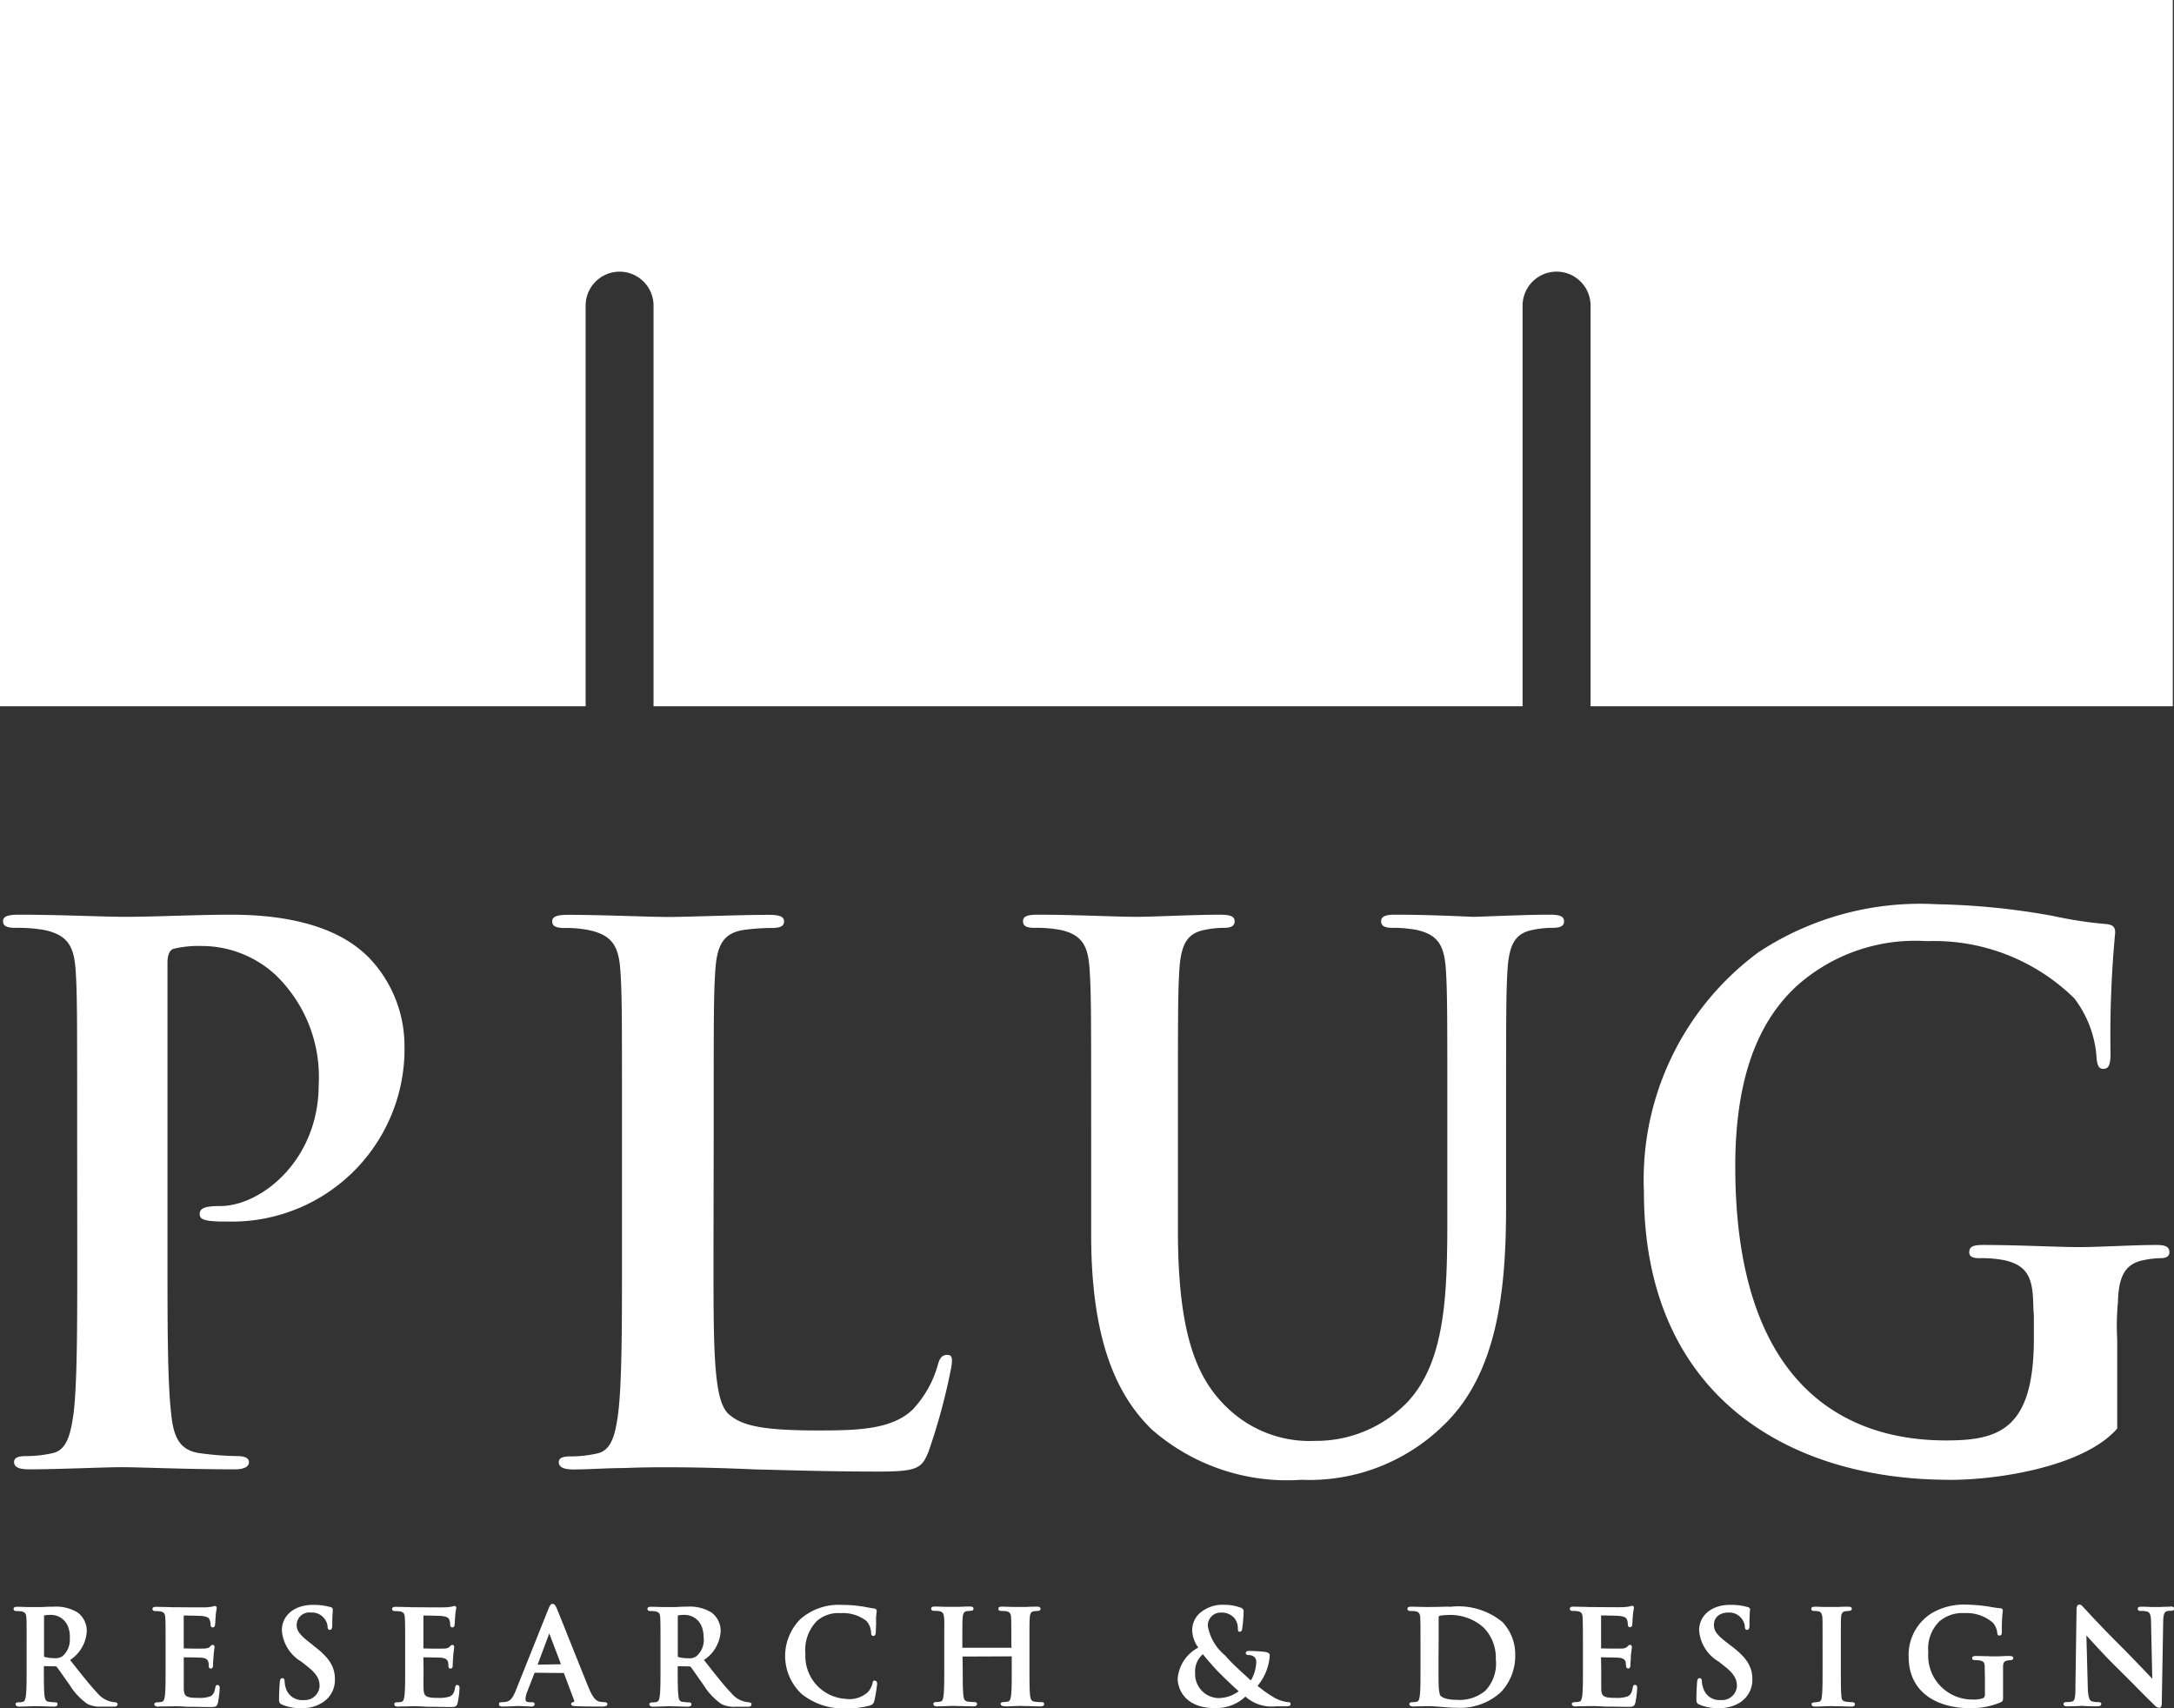 <svg xmlns="http://www.w3.org/2000/svg" xmlns:xlink="http://www.w3.org/1999/xlink" width="101.611" height="79.844" viewBox="0 0 101.611 79.844">
  <rect x="0" y="0" width="101.611" height="79.844" fill="#333333" stroke="none"/>
  <defs>
    <clipPath id="clip-path">
      <rect id="長方形_58" data-name="長方形 58" width="101.611" height="79.844" fill="#fff"/>
    </clipPath>
  </defs>
  <g id="logo_white" transform="translate(0 0)">
    <g id="グループ_46" data-name="グループ 46" transform="translate(0 0)" clip-path="url(#clip-path)">
      <path id="パス_36" data-name="パス 36" d="M0,0V33.009H27.372V14.284a1.587,1.587,0,0,1,3.174,0V33.009H71.165V14.284a1.588,1.588,0,0,1,3.177,0V33.009h27.213V0Z" transform="translate(0 0)" fill="#fff"/>
      <path id="パス_37" data-name="パス 37" d="M3.621,57.239c0-5.221,0-6.179-.066-7.275-.07-1.162-.345-1.715-1.474-1.952a7.163,7.163,0,0,0-1.34-.1c-.38,0-.584-.074-.584-.309s.24-.306.757-.306c1.814,0,3.98.1,4.937.1,1.408,0,3.395-.1,4.973-.1,4.29,0,5.836,1.439,6.381,1.953a5.954,5.954,0,0,1,1.714,4.082,8.069,8.069,0,0,1-7.826,8.306c-.2.007-.406,0-.608,0A5.372,5.372,0,0,1,9.76,61.6c-.169-.036-.413-.068-.413-.31,0-.276.244-.376.963-.376,1.922,0,4.6-2.162,4.6-5.66A6.617,6.617,0,0,0,12.882,50.1a5.1,5.1,0,0,0-3.431-1.34,5.035,5.035,0,0,0-1.34.135c-.166.071-.268.268-.268.653V63.27c0,3.155,0,5.868.173,7.344.1.964.308,1.713,1.34,1.85A14.054,14.054,0,0,0,11.1,72.6c.381,0,.552.108.552.277,0,.239-.268.342-.652.342-2.267,0-4.423-.1-5.319-.1-.785,0-2.949.1-4.319.1-.445,0-.689-.1-.689-.342,0-.17.134-.277.551-.277a5.546,5.546,0,0,0,1.233-.134c.684-.135.86-.888,1-1.884.169-1.442.169-4.157.169-7.309Z" transform="translate(-0.015 -4.548)" fill="#fff"/>
      <path id="パス_38" data-name="パス 38" d="M36.094,63.275c0,4.393,0,6.761.721,7.373.583.512,1.474.755,4.156.755,1.817,0,3.432-.033,4.417-.96a5.006,5.006,0,0,0,1.179-2.059c.08-.31.178-.513.452-.513.237,0,.251.17.189.582A28.4,28.4,0,0,1,46.142,72.4c-.308.755-.5.924-2.287.924-2.475,0-4.259-.065-5.8-.1-1.543-.067-2.777-.1-4.181-.1-.379,0-1.135,0-1.961.036-.785,0-1.678.066-2.365.066-.443,0-.685-.1-.685-.343,0-.168.134-.268.547-.268a5.481,5.481,0,0,0,1.237-.135c.683-.134.858-.888.993-1.884.177-1.442.177-4.156.177-7.308V57.249c0-5.215,0-6.179-.071-7.275-.071-1.161-.346-1.715-1.475-1.954a5.313,5.313,0,0,0-1.135-.1c-.375,0-.581-.074-.581-.308s.242-.307.755-.307c1.608,0,3.774.1,4.7.1.824,0,3.33-.1,4.667-.1.477,0,.715.07.715.307s-.2.308-.609.308a9.645,9.645,0,0,0-1.34.1c-.926.17-1.2.755-1.268,1.954-.071,1.1-.071,2.061-.071,7.275Z" transform="translate(-2.746 -4.549)" fill="#fff"/>
      <path id="パス_39" data-name="パス 39" d="M56.088,57.239c0-5.221,0-6.179-.066-7.275-.061-1.162-.308-1.715-1.355-1.952a6.084,6.084,0,0,0-1.228-.1c-.35,0-.536-.074-.536-.309s.22-.306.694-.306c1.673,0,3.66.1,4.61.1.76,0,2.743-.1,3.887-.1.474,0,.7.07.7.306s-.191.309-.51.309a4.429,4.429,0,0,0-.912.1c-.853.168-1.1.754-1.168,1.952-.061,1.1-.061,2.057-.061,7.275v4.8c0,4.973.916,7.067,2.461,8.445a5.527,5.527,0,0,0,3.943,1.405,5.922,5.922,0,0,0,4.36-1.851c1.731-1.892,1.828-4.978,1.828-8.509v-4.29c0-5.221,0-6.179-.061-7.275-.068-1.163-.315-1.715-1.362-1.952a5.763,5.763,0,0,0-1.135-.1c-.343,0-.536-.074-.536-.308s.22-.307.661-.307c1.609,0,3.6.1,3.626.1.385,0,2.373-.1,3.6-.1.441,0,.663.07.663.307s-.188.308-.564.308a4.476,4.476,0,0,0-.918.1c-.853.167-1.1.754-1.167,1.952-.061,1.1-.061,2.056-.061,7.275v3.671c0,3.805-.35,7.857-3,10.323a8.949,8.949,0,0,1-6.568,2.475,9.6,9.6,0,0,1-7.01-2.369c-1.609-1.582-2.815-4.118-2.815-9.093Z" transform="translate(-5.088 -4.548)" fill="#fff"/>
      <path id="パス_40" data-name="パス 40" d="M99.281,73.655c-7.573,0-14.271-3.983-14.271-13.449a13.2,13.2,0,0,1,5.374-11.22A13.73,13.73,0,0,1,98.7,46.756a33.283,33.283,0,0,1,5.463.553,18.725,18.725,0,0,0,2.444.372c.366.035.428.174.428.413a51.149,51.149,0,0,0-.217,5.631c0,.551-.091.725-.341.725-.212,0-.268-.174-.307-.447a5.1,5.1,0,0,0-1.048-2.852,9.35,9.35,0,0,0-6.892-2.67,8.3,8.3,0,0,0-6.11,2.124c-1.728,1.61-2.841,4.186-2.841,8.4,0,10.576,5.468,12.806,9.814,12.81,2.519.009,4.143-.508,4.143-4.781,0-1.715,0-.652-.033-1.682-.03-1.167-.3-1.715-1.324-1.955a5.635,5.635,0,0,0-1.207-.1c-.277,0-.457-.068-.457-.275,0-.275.211-.342.642-.342,1.609,0,3.553.1,4.477.1.957,0,2.6-.1,3.619-.1.4,0,.618.067.618.342,0,.206-.183.275-.4.275a4.317,4.317,0,0,0-.841.1c-.828.172-1.138.755-1.165,1.955a11.435,11.435,0,0,0-.034,1.751v4.156c-1.486,1.717-5.371,2.4-7.838,2.4" transform="translate(-8.174 -4.495)" fill="#fff"/>
      <path id="パス_41" data-name="パス 41" d="M5.434,87.543a.89.89,0,0,1-.161-.021,1.189,1.189,0,0,1-.65-.4c-.3-.318-.653-.759-1.094-1.314l-.186-.236a1.714,1.714,0,0,0,.781-1.36,1.07,1.07,0,0,0-.431-.863,1.945,1.945,0,0,0-1.14-.268c-.087,0-.248,0-.4.01s-.338.008-.442.008H1.466c-.173,0-.39-.014-.588-.014-.061,0-.175,0-.175.1s.109.1.146.1a1.684,1.684,0,0,1,.223.015c.169.038.217.1.23.306s.01.361.01,1.274v1.066c0,.556,0,1.032-.033,1.284-.025.181-.051.275-.142.295a.733.733,0,0,1-.208.026c-.114,0-.134.05-.134.087s.026.112.164.112.334-.007.5-.012c.107,0,.194-.01.243-.01l.194.007c.185,0,.464.015.694.015.135,0,.168-.061.168-.112s-.03-.088-.119-.088-.205-.016-.291-.025c-.142-.02-.176-.114-.2-.291-.029-.256-.029-.736-.029-1.293v-.084l.522.011a.088.088,0,0,1,.08.028c.043.052.162.219.295.41.095.134.2.284.3.42a2.994,2.994,0,0,0,.839.9,1.32,1.32,0,0,0,.671.124H5.4c.043,0,.164,0,.164-.113,0-.042-.033-.087-.122-.087m-2.114-3.03a1.016,1.016,0,0,1-.335.871.58.58,0,0,1-.4.094,1.587,1.587,0,0,1-.442-.057c-.017,0-.025-.012-.025-.067V83.523c0-.033,0-.033.021-.035a1.372,1.372,0,0,1,.31-.024c.327,0,.879.223.879,1.059" transform="translate(-0.068 -7.99)" fill="#fff"/>
      <path id="パス_42" data-name="パス 42" d="M10.933,86.73c-.089,0-.1.077-.111.125-.041.24-.108.352-.244.417a1.567,1.567,0,0,1-.552.067c-.609,0-.671-.085-.679-.465V85.442c.135,0,.738.01.854.02.224.028.277.116.295.206a.707.707,0,0,1,.022.15v.05a.093.093,0,0,0,.082.1h.015c.1,0,.1-.115.1-.164,0-.023,0-.108.009-.2l.014-.2c.014-.205.034-.315.039-.379l.009-.055c0-.071-.034-.108-.087-.108s-.08.036-.134.094-.135.063-.257.078c-.089,0-.438.01-.963-.008V83.489c.134,0,.75.012.852.022.288.035.335.1.367.2a.573.573,0,0,1,.035.2c0,.1.052.134.1.134s.094-.02.107-.1c.009-.05.017-.175.023-.278,0-.052.008-.1.008-.124a2.1,2.1,0,0,1,.04-.328c0-.023.007-.047.01-.071,0-.087-.058-.1-.085-.1a.474.474,0,0,0-.106.025c-.05.013-.142.022-.252.034s-1.091,0-1.507,0c-.066,0-.167,0-.287-.008l-.584-.012c-.061,0-.182,0-.182.1s.112.1.15.1a1.879,1.879,0,0,1,.225.014c.169.039.211.1.225.307s.014.361.014,1.274v1.065c0,.557,0,1.032-.033,1.29-.026.175-.052.268-.142.289a1.038,1.038,0,0,1-.211.024c-.114,0-.142.051-.142.089s.032.112.173.112c.052,0,.124-.009.194-.009h.221c.145-.007.268,0,.344-.007.181,0,.37.007.626.024h.217c.23,0,.493.011.83.011.235,0,.319,0,.367-.192a4.644,4.644,0,0,0,.085-.679c0-.059,0-.152-.1-.152" transform="translate(-0.758 -7.986)" fill="#fff"/>
      <path id="パス_43" data-name="パス 43" d="M16.045,84.894l-.167-.134c-.527-.4-.624-.6-.624-.837a.591.591,0,0,1,.671-.577.727.727,0,0,1,.625.281A.7.7,0,0,1,16.7,84c0,.134.059.155.106.155.111,0,.111-.147.111-.23,0-.33.014-.518.023-.622v-.1c0-.092-.087-.109-.119-.116a2.935,2.935,0,0,0-.817-.1c-.848,0-1.442.489-1.442,1.189a1.853,1.853,0,0,0,.909,1.463l.278.221c.482.375.576.633.576.928a.693.693,0,0,1-.734.648l-.032,0a.789.789,0,0,1-.818-.579,1.171,1.171,0,0,1-.051-.3c0-.122-.063-.146-.108-.146-.108,0-.116.15-.119.22-.009.125-.033.462-.033.773,0,.147.033.2.144.245a2.093,2.093,0,0,0,.9.163,1.709,1.709,0,0,0,.977-.255,1.242,1.242,0,0,0,.591-1.086c0-.6-.268-1.026-1.007-1.58" transform="translate(-1.388 -7.981)" fill="#fff"/>
      <path id="パス_44" data-name="パス 44" d="M23.332,86.73c-.087,0-.1.077-.11.125-.04.24-.106.352-.247.417a1.539,1.539,0,0,1-.548.067c-.61,0-.671-.085-.681-.465-.008-.123,0-.442,0-.688v-.25l-.008-.493c.135,0,.742.01.853.02.223.028.277.116.3.206a1.045,1.045,0,0,1,.017.15v.05a.1.1,0,0,0,.09.1h.012c.1,0,.1-.115.1-.164,0-.023,0-.108.008-.2l.014-.2c.014-.205.033-.316.04-.379,0-.018,0-.037.008-.055,0-.071-.034-.108-.087-.108s-.084.04-.134.094a.419.419,0,0,1-.26.078c-.086,0-.438.01-.959-.008V83.489c.135,0,.751.012.854.022.282.035.332.1.366.2a.671.671,0,0,1,.03.2c0,.083.036.134.1.134.039,0,.088-.02.107-.1,0-.05.014-.175.017-.278,0-.057.011-.1.011-.124a2.679,2.679,0,0,1,.037-.328.474.474,0,0,0,.014-.071c0-.087-.061-.1-.084-.1a.384.384,0,0,0-.106.025,2.355,2.355,0,0,1-.254.034c-.111.014-1.09,0-1.509,0-.065,0-.162,0-.278-.008l-.586-.012c-.063,0-.183,0-.183.1s.117.1.145.1a2,2,0,0,1,.232.014c.158.039.21.1.22.307s.014.361.014,1.274v1.065c0,.557,0,1.032-.033,1.29-.022.173-.052.268-.134.289a1.011,1.011,0,0,1-.208.024c-.114,0-.134.051-.134.089s.026.112.165.112c.062,0,.124-.009.193-.009h.225c.146-.007.268-.007.339-.007.183,0,.374.007.628.024h.225c.22,0,.491.011.822.011.233,0,.317,0,.366-.192a4.187,4.187,0,0,0,.086-.679c0-.059,0-.152-.1-.152" transform="translate(-1.95 -7.986)" fill="#fff"/>
      <path id="パス_45" data-name="パス 45" d="M30.746,87.528a1.16,1.16,0,0,1-.243-.023c-.083-.022-.268-.061-.5-.632-.216-.522-.616-1.53-.954-2.369-.26-.653-.481-1.207-.542-1.349s-.107-.221-.2-.221-.134.1-.206.268L26.582,87c-.134.319-.237.484-.478.518a1.361,1.361,0,0,1-.182.012c-.106,0-.119.059-.119.089,0,.114.11.114.16.114.217,0,.442-.009.587-.016a.808.808,0,0,1,.124-.008c.1,0,.207.008.316.011s.229.013.324.013c.037,0,.155,0,.155-.114,0-.089-.094-.089-.134-.089h-.1c-.172,0-.193-.069-.193-.142a1.057,1.057,0,0,1,.083-.352l.342-.882,1.368.012.482,1.284c.008.019.008.034-.018.075-.036,0-.124.012-.124.093s.093.09.226.1c.48.016.923.016,1.145.016.185,0,.322,0,.322-.114,0-.089-.1-.089-.125-.089M28.7,85.756l-1.091.02.544-1.461Z" transform="translate(-2.481 -7.976)" fill="#fff"/>
      <path id="パス_46" data-name="パス 46" d="M38.214,87.543a1.045,1.045,0,0,1-.167-.021,1.154,1.154,0,0,1-.641-.4c-.308-.315-.654-.753-1.091-1.307l-.194-.244a1.722,1.722,0,0,0,.783-1.361,1.075,1.075,0,0,0-.436-.863,1.931,1.931,0,0,0-1.135-.268c-.093,0-.246,0-.4.011s-.343.007-.444.007h-.243c-.172,0-.387-.013-.583-.013-.061,0-.181,0-.181.1s.11.1.145.1a1.811,1.811,0,0,1,.232.014c.161.039.211.1.22.307s.012.361.012,1.273v1.066c0,.557,0,1.032-.032,1.284-.021.181-.052.275-.135.3a.8.8,0,0,1-.208.025c-.123,0-.146.05-.146.087s.033.113.169.113.334-.008.493-.012c.107,0,.2-.011.243-.011l.2.008c.189,0,.456.015.694.015.134,0,.167-.061.167-.113s-.032-.087-.114-.087-.2-.016-.3-.025c-.142-.021-.178-.112-.194-.291-.032-.256-.032-.736-.032-1.293v-.084l.536.01a.085.085,0,0,1,.074.028c.045.052.161.225.3.418.089.134.194.279.291.414a2.99,2.99,0,0,0,.844.9,1.311,1.311,0,0,0,.671.124h.573c.041,0,.16,0,.16-.113,0-.042-.03-.087-.119-.087m-2.117-3.03a1,1,0,0,1-.341.871.556.556,0,0,1-.4.093,1.485,1.485,0,0,1-.441-.056c-.02,0-.028-.012-.028-.067V83.522c0-.029,0-.033.028-.035a1.224,1.224,0,0,1,.3-.024c.328,0,.879.223.879,1.059" transform="translate(-3.22 -7.989)" fill="#fff"/>
      <path id="パス_47" data-name="パス 47" d="M44.8,86.517c-.095,0-.106.078-.12.158a1.016,1.016,0,0,1-.2.377,1.281,1.281,0,0,1-1.073.325,2,2,0,0,1-1.859-2.109,1.927,1.927,0,0,1,.543-1.534,1.518,1.518,0,0,1,1.1-.361,1.792,1.792,0,0,1,1.2.357.851.851,0,0,1,.225.528c0,.055,0,.181.106.181s.111-.115.114-.181.009-.188.014-.317,0-.243,0-.338c.009-.127.016-.2.023-.252a.553.553,0,0,0,.008-.08c0-.014-.008-.108-.134-.118-.094-.01-.189-.029-.3-.049s-.2-.04-.3-.052a5.661,5.661,0,0,0-.883-.063,2.7,2.7,0,0,0-1.939.654A2.431,2.431,0,0,0,41.3,87.08l.072.07a3.069,3.069,0,0,0,2.1.671,3.72,3.72,0,0,0,1.107-.135.269.269,0,0,0,.187-.2,6.218,6.218,0,0,0,.134-.814c0-.127-.074-.135-.1-.135" transform="translate(-3.904 -7.981)" fill="#fff"/>
      <path id="パス_48" data-name="パス 48" d="M53.277,87.541a2.568,2.568,0,0,1-.3-.024c-.145-.023-.178-.114-.2-.284-.03-.268-.03-.738-.03-1.3V84.882c0-.923,0-1.092.014-1.283s.052-.278.185-.307c.071,0,.119-.014.168-.014s.15,0,.15-.1-.118-.1-.169-.1c-.135,0-.31,0-.468.014h-.588c-.175,0-.383-.014-.574-.014-.061,0-.172,0-.172.1s.11.1.146.1a1.87,1.87,0,0,1,.225.014c.163.039.217.1.225.307s.011.361.011,1.283l.011.116h-2.3v-.121c0-.923,0-1.092.014-1.283s.058-.278.185-.306c.066,0,.12-.015.164-.015s.159,0,.159-.1-.123-.1-.173-.1c-.134,0-.315,0-.466.014H48.9c-.171,0-.384-.014-.575-.014-.058,0-.172,0-.172.1s.11.1.146.1a1.782,1.782,0,0,1,.23.015c.165.038.211.1.228.306s.008.361.008,1.283v1.057c0,.556,0,1.032-.033,1.284-.022.18-.047.275-.134.295a1.078,1.078,0,0,1-.208.024c-.119,0-.134.047-.134.089s.025.112.162.112.322-.007.48-.014c.248-.008.342-.008.566,0,.186,0,.419.014.67.014.146,0,.163-.075.163-.112s-.014-.089-.142-.089a2.455,2.455,0,0,1-.3-.024c-.142-.023-.177-.114-.194-.284-.033-.268-.033-.738-.033-1.3l-.009-.519,2.3-.009v.528c0,.557,0,1.032-.029,1.284-.026.181-.052.275-.143.3a1.053,1.053,0,0,1-.206.024c-.12,0-.142.047-.142.088,0,.155.353.109.639.1.121,0,.227-.008.288-.008s.164.008.286.008c.185,0,.421.015.66.015.145,0,.162-.076.162-.113s-.014-.089-.142-.089" transform="translate(-4.631 -7.989)" fill="#fff"/>
      <path id="パス_49" data-name="パス 49" d="M66.06,87.533a1.691,1.691,0,0,1-.627-.2,5.958,5.958,0,0,1-.8-.562,2.457,2.457,0,0,0,.571-1.424c0-.064-.045-.144-.248-.166a6.776,6.776,0,0,0-.729-.042c-.134,0-.146.078-.146.1,0,.056.052.093.124.093a.441.441,0,0,1,.268.08.308.308,0,0,1,.1.245,1.811,1.811,0,0,1-.253.864c-.212-.194-.838-.761-1.024-.971l-.186-.207a2.292,2.292,0,0,1-.8-1.353.6.6,0,0,1,.559-.642h.042a.778.778,0,0,1,.638.257.746.746,0,0,1,.164.476c0,.08,0,.161.083.161s.112-.071.119-.135a6.968,6.968,0,0,0,.066-.788.174.174,0,0,0-.134-.2,2.1,2.1,0,0,0-.748-.135,1.619,1.619,0,0,0-1.207.427,1.072,1.072,0,0,0-.314.728,1.409,1.409,0,0,0,.287.843,1.81,1.81,0,0,0-.965,1.445c0,.518.367,1.382,1.724,1.382a1.979,1.979,0,0,0,1.442-.536,1.836,1.836,0,0,0,1.421.456h.467c.075,0,.224,0,.224-.1s-.091-.1-.126-.1m-3.218-.186a1.119,1.119,0,0,1-1.119-1.119c0-.026,0-.051,0-.076a1.043,1.043,0,0,1,.365-.857c.134.184.489.578.622.723s.688.691,1.051,1.01a1.6,1.6,0,0,1-.92.318" transform="translate(-5.856 -7.981)" fill="#fff"/>
      <path id="パス_50" data-name="パス 50" d="M74.762,83.077c-.211,0-.428.009-.61.014-.252,0-.362.007-.626,0-.173,0-.381-.011-.565-.011-.058,0-.179,0-.179.1s.111.1.152.1a1.866,1.866,0,0,1,.224.014c.164.039.211.1.222.307s.012.361.012,1.273v1.066c0,.557,0,1.033-.032,1.289-.023.174-.047.268-.135.29a.965.965,0,0,1-.211.024c-.117,0-.142.052-.142.089s.031.112.168.112c.061,0,.134-.007.194-.007h.225c.142-.008.278-.008.343-.008.125,0,.287.015.474.028l.113.008c.231.02.485.039.7.039a2.816,2.816,0,0,0,2.059-.729,2.453,2.453,0,0,0,.671-1.717,2.188,2.188,0,0,0-.6-1.563,3.236,3.236,0,0,0-2.458-.707m-.521,1.7V83.585c0-.051.009-.06.048-.081a2.052,2.052,0,0,1,.371-.035,2.325,2.325,0,0,1,1.687.59,2.008,2.008,0,0,1,.566,1.475,1.836,1.836,0,0,1-.491,1.474,1.886,1.886,0,0,1-1.363.424c-.443,0-.681-.113-.755-.221a1.726,1.726,0,0,1-.06-.435c-.009-.117-.009-.582-.009-1.218Z" transform="translate(-6.999 -7.989)" fill="#fff"/>
      <path id="パス_51" data-name="パス 51" d="M84.232,86.729c-.089,0-.1.078-.111.125-.039.24-.106.352-.247.417a1.544,1.544,0,0,1-.549.067c-.608,0-.67-.085-.678-.465v-.938l-.011-.493c.134,0,.738.01.852.02.228.028.279.116.3.2.007.049.01.095.015.134l.008.066a.1.1,0,0,0,.085.1h.014c.1,0,.1-.116.1-.164a1.227,1.227,0,0,1,.009-.152,2.329,2.329,0,0,0,.012-.245c.015-.205.037-.315.046-.377,0-.019,0-.037,0-.056,0-.083-.039-.108-.085-.108s-.08.036-.134.093a.41.41,0,0,1-.255.079c-.089,0-.442.009-.963-.008V83.484c.123,0,.749.012.847.022.293.035.335.1.371.194a.6.6,0,0,1,.032.2c0,.083.035.135.1.135.035,0,.085-.02.107-.1,0-.05.014-.176.017-.28,0-.055.009-.1.009-.122a2.873,2.873,0,0,1,.041-.328.643.643,0,0,1,.012-.071.084.084,0,0,0-.071-.1h-.012a.438.438,0,0,0-.107.026,2.222,2.222,0,0,1-.254.034c-.119.014-1.088,0-1.5,0-.07,0-.168,0-.282-.008l-.594-.012c-.058,0-.175,0-.175.1s.107.1.146.1a1.945,1.945,0,0,1,.23.014c.166.039.214.1.221.307s.014.361.014,1.274v1.065c0,.556,0,1.032-.03,1.29-.027.175-.053.268-.134.289a1.039,1.039,0,0,1-.211.024c-.116,0-.144.051-.144.089s.03.112.172.112c.052,0,.12-.009.194-.009h.221c.142-.008.268-.008.344-.008.181,0,.362.008.624.024h.223c.221,0,.488.011.822.011.234,0,.317,0,.37-.192a4.523,4.523,0,0,0,.084-.679c0-.059,0-.152-.1-.152" transform="translate(-7.807 -7.985)" fill="#fff"/>
      <path id="パス_52" data-name="パス 52" d="M89.334,84.894l-.167-.134c-.537-.4-.623-.6-.623-.837,0-.352.26-.577.671-.577a.709.709,0,0,1,.622.281.675.675,0,0,1,.152.371c0,.134.058.155.107.155.109,0,.109-.147.109-.23,0-.33.009-.518.017-.622a.938.938,0,0,0,.011-.1c0-.092-.1-.109-.125-.116a2.838,2.838,0,0,0-.813-.1c-.849,0-1.443.489-1.443,1.189a1.853,1.853,0,0,0,.914,1.463l.279.221c.477.375.573.633.573.928a.692.692,0,0,1-.733.648l-.029,0a.786.786,0,0,1-.818-.579,1,1,0,0,1-.058-.3c0-.1-.04-.146-.106-.146-.108,0-.116.15-.121.228-.008.134-.029.461-.029.764,0,.147.029.2.142.245a2.1,2.1,0,0,0,.9.163,1.734,1.734,0,0,0,.987-.255,1.256,1.256,0,0,0,.587-1.085c0-.6-.268-1.026-1.008-1.58" transform="translate(-8.436 -7.98)" fill="#fff"/>
      <path id="パス_53" data-name="パス 53" d="M95.574,87.542a2.226,2.226,0,0,1-.3-.024c-.15-.023-.192-.1-.2-.256-.026-.259-.026-.725-.026-1.321V84.884c0-.922,0-1.091.009-1.283s.061-.278.188-.306c.182-.024.315,0,.315-.123,0-.091-.123-.091-.167-.091-.134,0-.3,0-.447.013H94.3c-.136,0-.323-.013-.44-.013-.071,0-.193,0-.193.091s.046.108.135.108a1.189,1.189,0,0,1,.211.02c.078.024.155.07.173.3.008.192.008.361.008,1.283v1.057c0,.6,0,1.061-.032,1.316-.015.177-.052.243-.135.268-.155.036-.35.009-.35.112,0,.043.023.113.168.113s.322-.008.478-.015c.124,0,.224-.007.286-.007s.155.007.268.007c.183,0,.419.015.67.015.151,0,.16-.083.16-.113s-.014-.088-.141-.088" transform="translate(-9.008 -7.99)" fill="#fff"/>
      <path id="パス_54" data-name="パス 54" d="M103.429,85.376c-.106,0-.238,0-.37.009s-.247.008-.334.008-.2,0-.333-.008c-.167,0-.37-.009-.547-.009-.052,0-.177,0-.177.1,0,.045.022.094.143.094a1.281,1.281,0,0,1,.221.016c.172.033.224.108.224.3s.01.411.01.711v.567c0,.1-.027.152-.089.183a1.334,1.334,0,0,1-.5.063,2.055,2.055,0,0,1-2.065-2.045c0-.061,0-.122.007-.183a1.764,1.764,0,0,1,.543-1.445,1.668,1.668,0,0,1,1.165-.366,1.874,1.874,0,0,1,1.316.456.84.84,0,0,1,.2.477c0,.033.017.117.1.117.114,0,.114-.117.114-.172a7.557,7.557,0,0,1,.036-.916.482.482,0,0,1,.01-.071c0-.078-.041-.111-.135-.119-.156-.014-.313-.037-.467-.067a7.36,7.36,0,0,0-1.073-.1,2.97,2.97,0,0,0-1.651.4A2.3,2.3,0,0,0,98.7,85.4c0,1.779,1.467,2.413,2.84,2.413a3.525,3.525,0,0,0,1.474-.277c.1-.055.1-.089.1-.256V85.888c0-.226.075-.277.2-.3a.948.948,0,0,1,.143-.016c.09,0,.134-.05.134-.094,0-.1-.119-.1-.164-.1" transform="translate(-9.492 -7.981)" fill="#fff"/>
      <path id="パス_55" data-name="パス 55" d="M111.7,83.071c-.2,0-.375.009-.48.015h-.325c-.143,0-.322-.015-.518-.015-.079,0-.2,0-.2.1,0,.068.049.1.142.1a1.126,1.126,0,0,1,.306.028c.119.051.171.134.175.505l.058,2.636-.4-.423c-.288-.3-.649-.67-.879-.909-.72-.711-1.475-1.5-1.867-1.935l-.06-.058c-.071-.084-.126-.143-.2-.143-.134,0-.134.181-.134.248l-.052,3.582c0,.536-.033.671-.156.7a1.054,1.054,0,0,1-.26.028c-.121,0-.142.05-.142.087,0,.11.12.11.178.11.224,0,.432-.009.551-.013.052,0,.084-.008.1-.008a1.449,1.449,0,0,1,.169.008c.134.007.327.013.583.013.052,0,.185,0,.185-.11,0-.061-.052-.087-.149-.087a.9.9,0,0,1-.3-.041c-.078-.027-.167-.122-.181-.634l-.066-2.439.075.081c.258.281.782.86,1.308,1.38.259.258.548.542.822.819.379.386.737.747.958.954a.38.38,0,0,0,.238.147c.123,0,.123-.164.123-.232l.066-3.815c.011-.358.061-.435.189-.474a.739.739,0,0,1,.173-.014c.135,0,.15-.063.15-.1,0-.1-.12-.1-.182-.1" transform="translate(-10.262 -7.98)" fill="#fff"/>
    </g>
  </g>
</svg>
